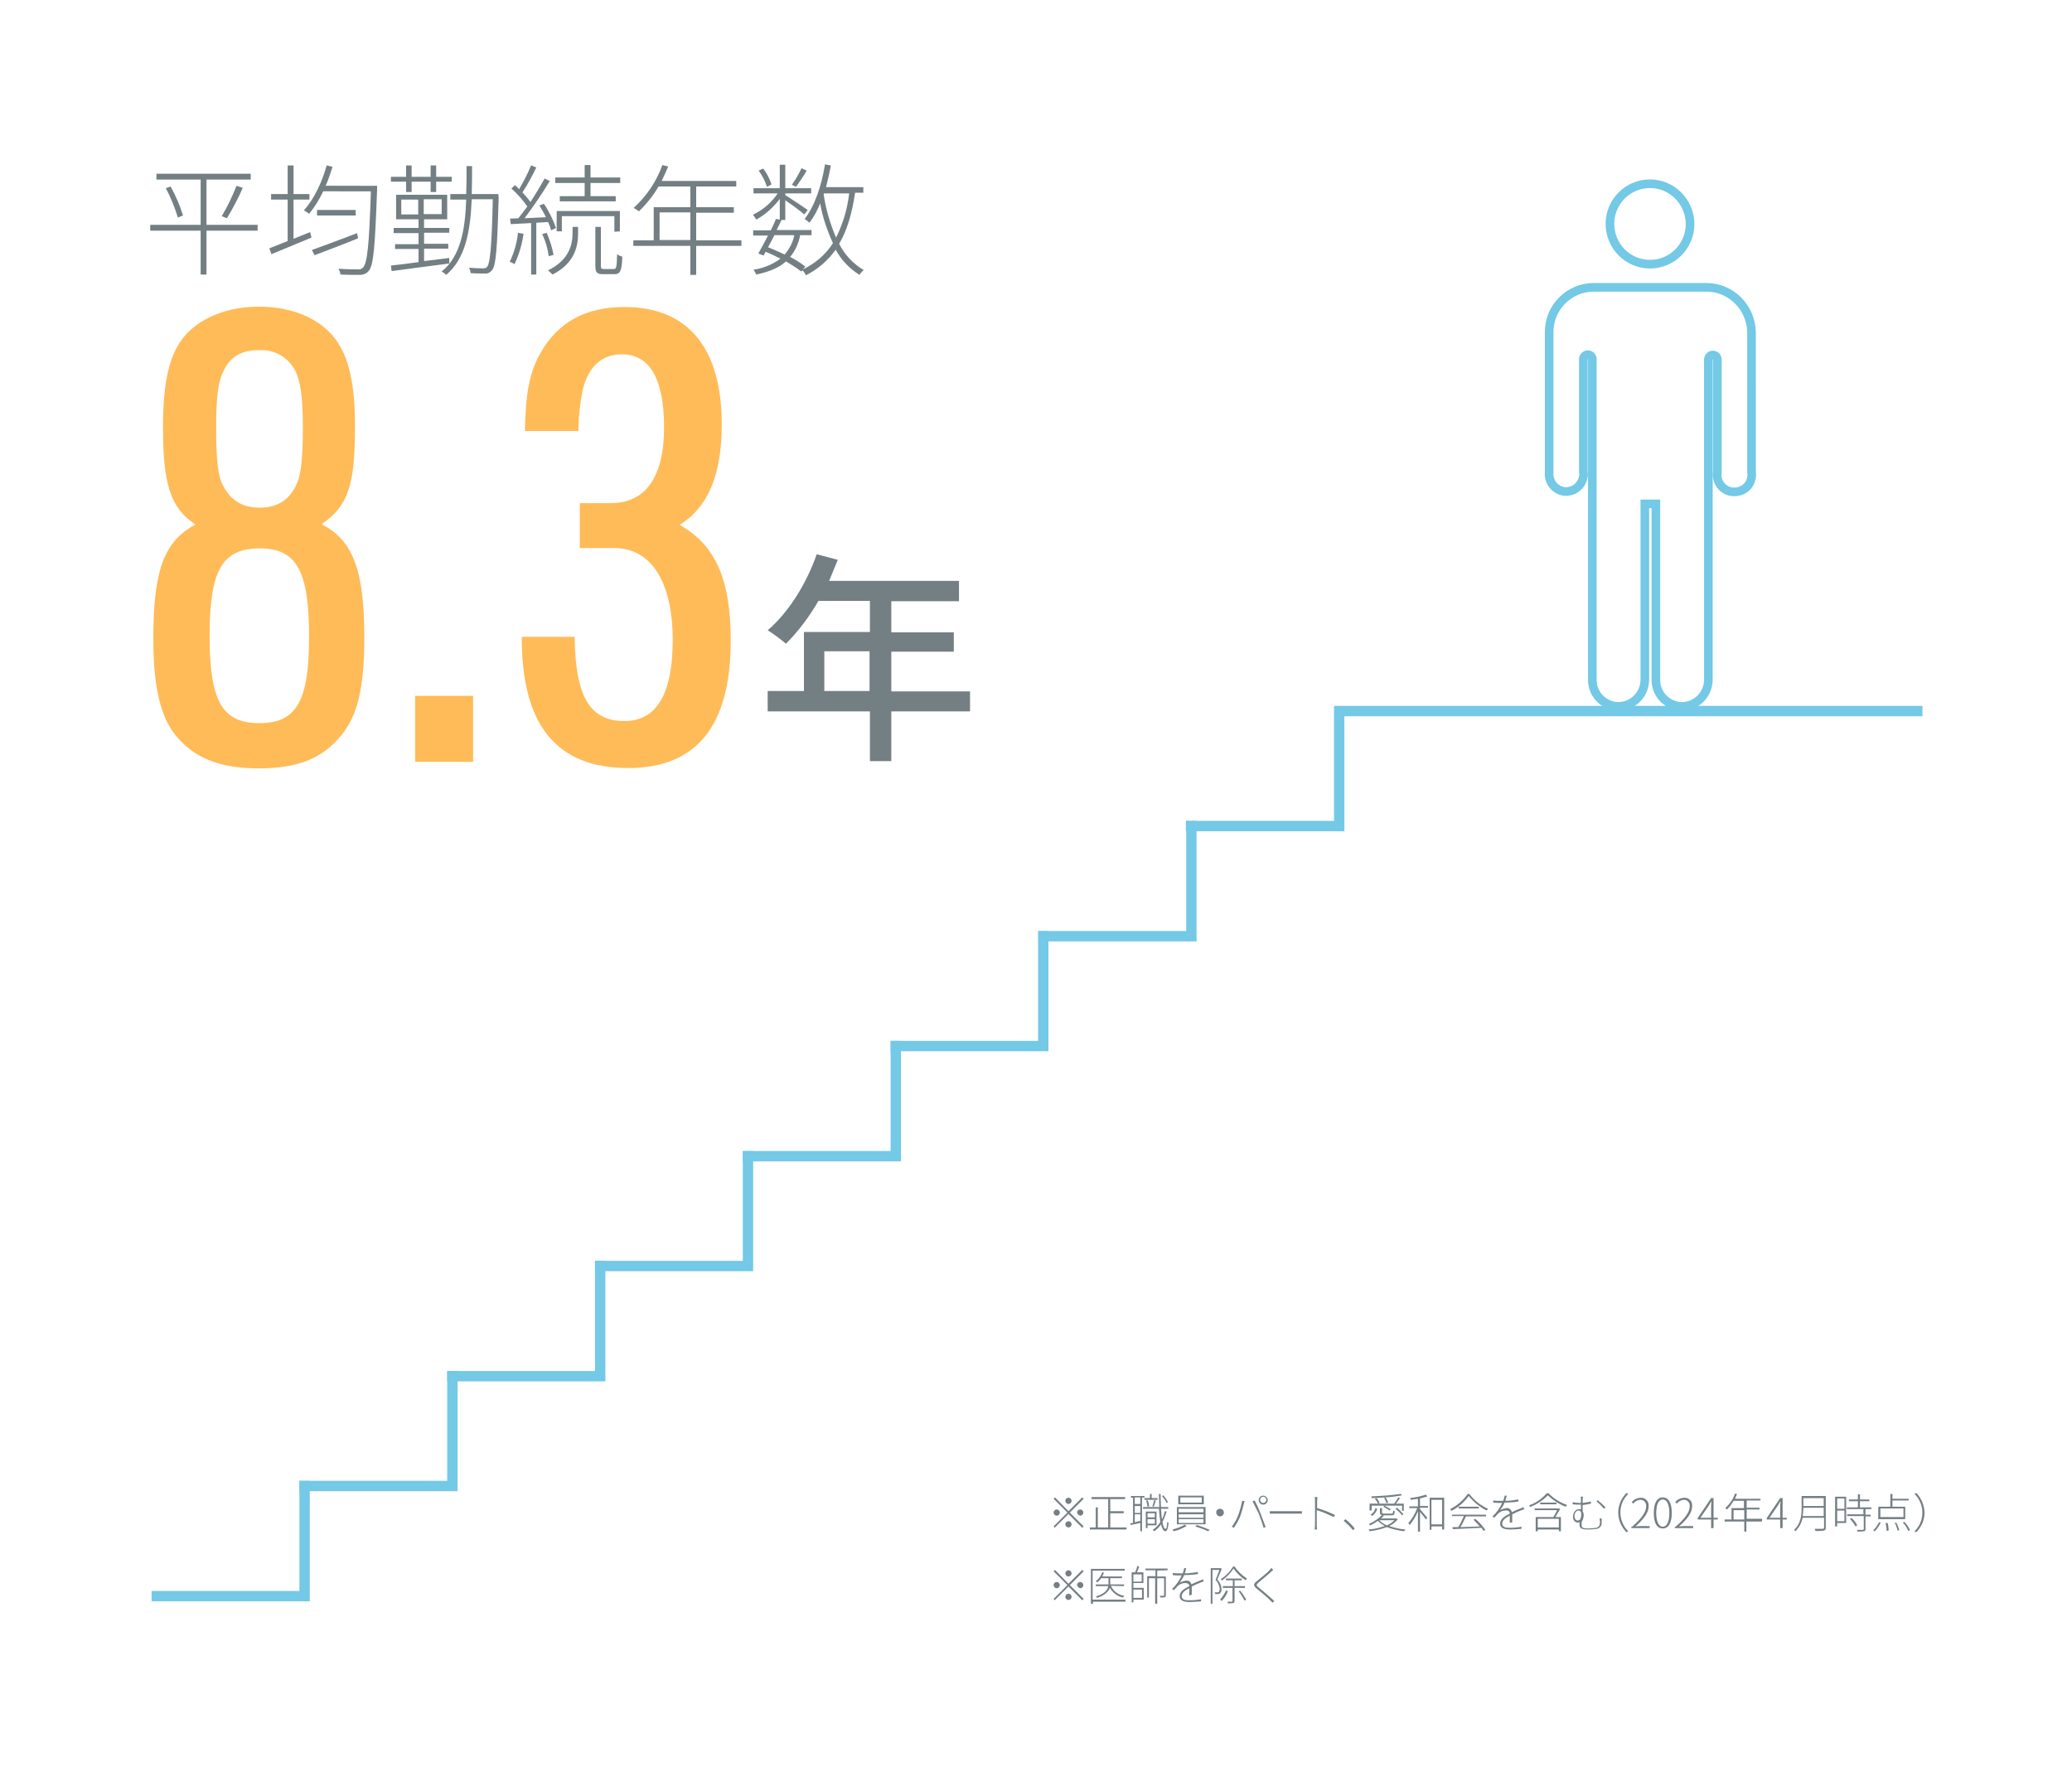 <?xml version="1.0" encoding="utf-8"?>
<!-- Generator: Adobe Illustrator 27.4.1, SVG Export Plug-In . SVG Version: 6.00 Build 0)  -->
<svg version="1.1" id="レイヤー_1" xmlns="http://www.w3.org/2000/svg" xmlns:xlink="http://www.w3.org/1999/xlink" x="0px"
	 y="0px" viewBox="0 0 600 513" style="enable-background:new 0 0 600 513;" xml:space="preserve">
<style type="text/css">
	.st0{fill:none;}
	.st1{fill:#747F84;}
	.st2{fill:#FFBB58;}
	.st3{fill:none;stroke:#73C9E6;stroke-width:2.5;stroke-miterlimit:10;}
	.st4{fill:none;stroke:#73C9E6;stroke-width:3;stroke-miterlimit:10;}
</style>
<g id="レイヤー_2_00000044137833802127260110000010705050177946860443_">
	<g id="レイヤー_2-2">
		<rect class="st0" width="600" height="513"/>
		<path class="st1" d="M74.5,66.8H59.8v12.7h-1.7V66.8H43.5v-1.7h14.6V52H45.3v-1.7h27.3V52H59.8v13.1h14.8V66.8z M49.4,54
			c1.5,2.7,2.7,5.5,3.6,8.4L51.5,63c-0.9-2.9-2-5.8-3.5-8.5L49.4,54z M64.2,62.6c1.7-2.8,3.1-5.8,4.3-8.8l1.8,0.6
			c-1.3,3-2.9,6-4.6,8.8L64.2,62.6z"/>
		<path class="st1" d="M84.9,69.2c1.6-0.7,3.3-1.3,4.9-2l0.4,1.6c-4.1,1.7-8.4,3.5-11.6,4.8l-0.6-1.7c1.5-0.6,3.3-1.3,5.3-2.1V57.8
			h-4.8v-1.6h4.8v-8.3h1.7v8.3h4.6v1.6h-4.6V69.2z M109.2,53.8c0,0,0,0.8,0,1c-0.6,16.4-1,22-2.4,23.6c-0.6,0.8-1.6,1.2-2.6,1.2
			c-1.9,0-3.7,0-5.6-0.1c-0.1-0.6-0.3-1.2-0.6-1.7c2.5,0.2,4.8,0.2,5.6,0.2c0.6,0.1,1.1-0.1,1.5-0.5c1.3-1.3,1.8-6.8,2.3-22.1H93.6
			c-1.1,2.3-2.4,4.5-4.1,6.5c-0.5-0.4-1-0.7-1.5-1c2.9-3.2,5.2-8,6.6-13l1.7,0.4c-0.6,1.9-1.2,3.7-2,5.5L109.2,53.8z M103.7,69
			c-4.4,1.8-9.2,3.6-12.6,4.9l-0.8-1.5c3.2-1.2,8.3-3,13.1-4.9L103.7,69z M103,60.8v1.6H91.8v-1.6L103,60.8z"/>
		<path class="st1" d="M130.1,76.3c-6,0.8-12.4,1.6-16.7,2.2l-0.2-1.6c2.1-0.2,4.9-0.6,8-1v-3.8h-6.8v-1.4h6.8v-3.2h-7.2V66h7.2
			v-2.5h-6.5v-7.1h14.8v7.1h-6.7V66h7.3v1.4h-7.3v3.2h7v1.4h-7v3.6c2.4-0.3,4.9-0.6,7.3-0.9L130.1,76.3z M117.6,52.6h-4.4v-1.4h4.4
			v-3.3h1.6v3.3h5.5v-3.3h1.6v3.3h4.5v1.4h-4.5v3h-1.6v-3h-5.5v3h-1.6L117.6,52.6z M121.1,62.1v-4.3h-4.9v4.3H121.1z M127.9,57.7
			h-5.2v4.3h5.2V57.7z M144.4,57.2c-0.4,14.9-0.8,19.7-1.9,21c-0.5,0.7-1.3,1.1-2.1,1c-1.4,0-2.8,0-4.1-0.1
			c-0.1-0.6-0.2-1.1-0.5-1.6c1.8,0.2,3.4,0.2,4.1,0.2s0.9-0.1,1.2-0.5c0.8-1,1.3-5.8,1.6-19.5h-6.1c-0.4,9.3-1.8,17.2-7.4,21.9
			c-0.4-0.4-0.8-0.7-1.3-1c5.4-4.3,6.8-11.9,7.1-20.8h-4.6v-1.6h4.6c0.1-2.6,0.1-5.3,0.1-8.1h1.6c0,2.8,0,5.5-0.1,8.1h7.7
			L144.4,57.2z"/>
		<path class="st1" d="M155.3,64.5v15h-1.5V64.6c-2.2,0.1-4.2,0.2-5.9,0.3l-0.2-1.6l2.4-0.1c0.8-1,1.7-2.2,2.6-3.4
			c-1.3-1.9-2.9-3.7-4.6-5.2l1-1c0.4,0.3,0.8,0.7,1.2,1.2c1.3-2.2,2.5-4.5,3.5-6.9l1.5,0.6c-1.2,2.5-2.5,4.9-4,7.2
			c0.8,0.9,1.6,1.8,2.3,2.8c1.5-2.3,3-4.8,4.1-6.8l1.5,0.7c-2.2,3.7-4.7,7.3-7.3,10.8c1.9-0.1,4-0.2,6.2-0.3
			c-0.6-1.2-1.2-2.3-1.9-3.4l1.3-0.5c1.5,2.2,2.6,4.5,3.5,7l-1.4,0.7c-0.2-0.8-0.5-1.6-0.9-2.4L155.3,64.5z M151.6,67.7
			c-0.4,3-1.3,6-2.6,8.8c-0.4-0.3-0.9-0.5-1.4-0.7c1.3-2.7,2.1-5.5,2.4-8.4L151.6,67.7z M158.9,74.2c-0.3-2.2-0.9-4.4-1.9-6.4
			l1.3-0.4c0.9,2.1,1.6,4.2,2,6.4L158.9,74.2z M165.8,65.7h1.6v1.8c0,3.4-0.7,8.6-7.4,12c-0.4-0.4-0.8-0.8-1.3-1.2
			c6.5-3.2,7.1-8,7.1-10.9V65.7z M169.3,53h-8.5v-1.6h8.5v-3.6h1.7v3.6h8.6V53H171v3.8h7.3v1.5h-16.2v-1.5h7.2V53z M177.9,67.1v-4.5
			h-15.2v4.4h-1.5v-5.9h18.3V67L177.9,67.1z M177.7,77.9c0.8,0,0.9-0.5,1-4.3c0.4,0.3,0.9,0.6,1.5,0.7c-0.1,4.1-0.6,5.1-2.3,5.1
			h-3.1c-1.9,0-2.4-0.4-2.4-2.4V65.7h1.6V77c0,0.8,0.2,0.9,1,0.9L177.7,77.9z"/>
		<path class="st1" d="M214.7,71.2h-13.1v8.4h-1.7v-8.4h-16.5v-1.6h5.9V60h10.6v-6h-9.2c-1.5,2.6-3.5,5.1-5.7,7.2
			c-0.5-0.4-1-0.7-1.5-1c3.7-3.4,6.6-7.6,8.3-12.4l1.7,0.4c-0.6,1.4-1.2,2.8-1.9,4.2h21.6v1.6h-11.6v6h10.9v1.6h-10.9v8h13.1V71.2z
			 M199.9,69.5v-8h-8.9v8H199.9z"/>
		<path class="st1" d="M247.6,55.9c-0.9,6-2.3,10.8-4.6,14.7c1.6,3.2,4.1,5.8,7.1,7.6c-0.5,0.4-0.9,0.9-1.2,1.4
			c-2.9-1.8-5.3-4.3-6.9-7.3c-2.2,3.1-5.2,5.7-8.6,7.4c-0.3-0.5-0.6-1-1-1.4l-0.4,0.3c-1.4-1.1-2.9-2-4.4-2.9c-2,1.8-4.8,3-8.6,3.8
			c-0.2-0.5-0.5-1-0.8-1.4c2.8-0.4,5.5-1.5,7.8-3.2c-1.4-0.7-2.8-1.4-4.3-2c-0.2,0.4-0.4,0.8-0.6,1.1l-1.5-0.6
			c0.8-1.4,1.8-3.3,2.8-5.2h-4.3v-1.5h5.1c0.6-1.2,1.1-2.3,1.5-3.3l1.1,0.2v-6c-1.8,2.4-4.1,4.5-6.8,6c-0.3-0.5-0.6-1-1-1.4
			c2.9-1.4,5.4-3.5,7.2-6.2h-7v-1.5h7.6v-6.8h1.6v6.8h7.5v1.5h-7.5v0.5c1.5,0.9,5.5,3.6,6.5,4.3l-1,1.3c-1-0.9-3.7-2.9-5.5-4.1v5.7
			h-1.1c-0.4,0.9-0.9,1.9-1.4,2.9H235v1.5h-3.3c-0.4,2.3-1.4,4.5-2.9,6.3c1.6,0.8,3,1.7,4.4,2.8l-0.7,0.8c3.6-1.7,6.6-4.3,8.7-7.6
			c-1.7-3.7-3-7.5-3.7-11.5c-0.8,2-1.8,3.9-3.1,5.6c-0.5-0.4-0.9-0.8-1.4-1.1c2.9-3.7,4.9-9.6,5.9-15.8l1.7,0.3
			c-0.4,2.2-0.9,4.3-1.4,6.3h10.8v1.6H247.6z M222.1,54.1c-0.6-1.7-1.3-3.2-2.4-4.7l1.3-0.6c1.1,1.4,1.9,3,2.4,4.6L222.1,54.1z
			 M224.2,68.2c-0.6,1.2-1.2,2.3-1.8,3.4c1.6,0.6,3.3,1.4,4.8,2.1c1.4-1.6,2.4-3.5,2.8-5.6H224.2z M233.6,49.4
			c-0.9,1.6-2,3.2-3.1,4.7l-1.2-0.6c1.1-1.5,2-3.1,2.8-4.8L233.6,49.4z M238.5,56.2c0.6,4.3,1.9,8.6,3.6,12.6c2-4,3.3-8.4,3.8-12.8
			h-7.3L238.5,56.2z"/>
		<path class="st2" d="M47.2,123.6c0-13.5,2-21.7,6.7-26.8s12.4-8,21.1-8c9.7,0,17.8,3.5,22.2,9.5c3.8,5.1,5.6,12.9,5.6,25.1
			c0,17.3-2,23.1-9.7,28.4c9.1,4.6,12.4,13.3,12.4,32.8c0,14.6-2,22.9-6.9,28.6c-5.5,6.6-12.6,9.3-23.7,9.3
			c-11.8,0-19.5-3.3-24.9-10.7c-3.8-5.5-5.6-13.8-5.6-26.9c0-19.7,3.1-28.2,12.2-33C49.4,147.1,47.2,140.4,47.2,123.6z M60.7,184.1
			c0,18.9,3.6,25.3,14.4,25.3s14.4-6.4,14.4-25.1c0-18.9-3.6-25.5-14.2-25.5C64.3,158.8,60.7,165.1,60.7,184.1z M64.4,108.2
			c-1.3,2.7-1.8,7.5-1.8,15.5c0,9.8,0.5,14.4,2.2,17.3c2.2,4,5.5,6,10.4,6c5.3,0,8.9-2.4,10.9-7.3c1.1-2.6,1.6-7.5,1.6-15.8
			c0-9.1-0.7-13.8-2.4-16.9c-2-3.6-5.9-5.8-10-5.6C69.8,101.3,66.3,103.4,64.4,108.2z"/>
		<path class="st2" d="M120.2,201.5H137v19.1h-16.8V201.5z"/>
		<path class="st2" d="M167.9,145.7h8.9c10.2,0,15.5-7.6,15.5-22c0-14-4.2-21.1-12.2-21.1c-5.8,0-9.6,3.5-11.3,10
			c-0.8,4-1.3,8.1-1.3,12.2h-15.5c0.2-10.9,1.3-16.8,4.4-22.4c5.1-9.1,13.1-13.5,24.4-13.5c18.4,0,28.2,11.8,28.2,34
			c0,14.7-4,24-12.2,29.1c10.4,5.8,14.8,15.8,14.8,33.5c0,24.6-9.8,36.9-29.7,36.9c-20.9,0-30.9-12.6-30.8-38h15.3
			c0.2,17.3,4.4,24.4,14.4,24.4c9.3,0,14-7.8,14-23.5c0-16.7-6.2-26.6-16.9-26.6h-10L167.9,145.7z"/>
		<path class="st1" d="M280.9,206h-22.8v14.4h-6.2V206h-29.6v-5.9h10.5V183h19.1v-9h-14.9c-2.6,4.5-5.7,8.7-9.4,12.4
			c-1.7-1.4-3.4-2.7-5.3-3.9c6-5.1,11.2-13.4,14.2-22l6.1,1.6c-0.8,2-1.7,4.2-2.5,6.1h37.6v5.9h-19.6v9h18.1v5.6h-18.1v11.5h22.8
			V206z M251.8,200.1v-11.5h-13.1v11.5L251.8,200.1z"/>
		<path class="st3" d="M477.8,76.5c6.4,0,11.6-5.2,11.6-11.6s-5.2-11.7-11.6-11.7c-6.4,0-11.6,5.2-11.6,11.6l0,0
			C466.2,71.3,471.4,76.5,477.8,76.5z"/>
		<path class="st3" d="M494.1,83.2h-32.6c-7.1,0-12.9,5.8-12.9,12.9v40.6c-0.3,2.7,1.6,5.2,4.3,5.6c2.7,0.3,5.2-1.6,5.6-4.3
			c0.1-0.4,0.1-0.8,0-1.3v-32.7c0-0.7,0.6-1.3,1.3-1.3l0,0c0.7,0,1.3,0.6,1.3,1.3v92.7c-0.1,3.9,2.7,7.2,6.6,7.8
			c4.1,0.5,7.9-2.4,8.5-6.5c0-0.3,0.1-0.6,0.1-1v-51.1h3.2v50.8c-0.1,3.9,2.7,7.2,6.6,7.8c4.1,0.5,7.9-2.4,8.5-6.5
			c0-0.3,0.1-0.6,0.1-1v-92.9c0-0.7,0.6-1.3,1.3-1.3l0,0c0.7,0,1.3,0.6,1.3,1.3c0,0,0,0,0,0v32.7c-0.4,2.7,1.5,5.3,4.3,5.6
			s5.3-1.5,5.6-4.3c0.1-0.4,0.1-0.9,0-1.3V96.1C507,89,501.3,83.2,494.1,83.2z"/>
		<path class="st1" d="M309.4,437.6l4-4l0.4,0.4l-4,4l4,4l-0.4,0.4l-4-4l-4,4l-0.3-0.4l4-4l-4-4l0.4-0.4L309.4,437.6z M306.9,438
			c0,0.5-0.4,0.9-0.9,0.9c-0.5,0-0.9-0.4-0.9-0.9c0-0.5,0.4-0.9,0.9-0.9l0,0C306.5,437.1,306.9,437.5,306.9,438L306.9,438z
			 M309.4,435.5c-0.5,0-0.9-0.4-0.9-0.9c0-0.5,0.4-0.9,0.9-0.9c0.5,0,0.9,0.4,0.9,0.9l0,0C310.3,435.1,309.9,435.5,309.4,435.5
			L309.4,435.5z M309.4,440.5c0.5,0,0.9,0.4,0.9,0.9c0,0.5-0.4,0.9-0.9,0.9c-0.5,0-0.9-0.4-0.9-0.9c0,0,0,0,0,0
			C308.5,440.9,308.9,440.5,309.4,440.5L309.4,440.5z M311.9,438c0-0.5,0.4-0.9,0.9-0.9c0.5,0,0.9,0.4,0.9,0.9
			c0,0.5-0.4,0.9-0.9,0.9l0,0C312.4,438.8,312,438.5,311.9,438L311.9,438z"/>
		<path class="st1" d="M326.2,442.3v0.6h-10.6v-0.6h1.7v-5.8h0.6v5.8h3v-8.2h-4.8v-0.6h9.7v0.6h-4.3v3.5h3.9v0.6h-3.9v4.1H326.2z"/>
		<path class="st1" d="M330.7,433.6v9.8h-0.5V441l-2.8,0.6l-0.1-0.5l0.8-0.1v-7.3h-0.6v-0.5h3.9v0.5L330.7,433.6z M330.2,433.6h-1.6
			v1.9h1.6V433.6z M328.6,438.1h1.6v-2h-1.6V438.1z M328.6,440.8l1.6-0.4v-1.9h-1.6V440.8z M337.8,437.7c-0.3,1.1-0.7,2.1-1.2,3
			c0.2,1.2,0.5,2,0.9,2s0.4-0.8,0.5-2c0.1,0.1,0.3,0.2,0.4,0.3c-0.2,1.8-0.5,2.4-0.9,2.4c-0.6,0-1-0.8-1.3-2c-0.5,0.8-1.2,1.5-2,2
			c-0.1-0.1-0.3-0.3-0.4-0.4c0.9-0.6,1.7-1.4,2.2-2.3c-0.2-1.2-0.3-2.5-0.4-3.8H331v-0.5h4.7c0-1.2-0.1-2.5-0.1-3.8h0.5
			c0,1.3,0,2.6,0.1,3.8h2.1v0.5h-2.1c0.1,1.1,0.1,2.1,0.3,3c0.4-0.7,0.6-1.5,0.8-2.3L337.8,437.7z M333,433.8v-1.2h0.5v1.2h1.7v0.5
			h-3.8v-0.5H333z M332.3,441.7v0.8h-0.5v-4.8h3.1v4L332.3,441.7z M332.3,436.3c-0.1-0.6-0.2-1.2-0.4-1.8l0.4-0.1
			c0.3,0.6,0.4,1.2,0.5,1.8L332.3,436.3z M332.3,438.2v1.2h2.1v-1.2H332.3z M334.4,441.2v-1.3h-2.1v1.3H334.4z M333.7,436.2
			c0.2-0.6,0.4-1.2,0.5-1.8l0.5,0.1c-0.2,0.6-0.4,1.3-0.6,1.8L333.7,436.2z M337.8,435.2c-0.3-0.7-0.8-1.4-1.3-2l0.4-0.2
			c0.5,0.6,1,1.3,1.3,2L337.8,435.2z"/>
		<path class="st1" d="M343.6,441.9c-1.2,0.7-2.4,1.2-3.7,1.5c-0.1-0.2-0.3-0.3-0.4-0.5c1.3-0.3,2.5-0.8,3.6-1.4L343.6,441.9z
			 M349.1,436.4v5h-8.3v-5H349.1z M348.6,433.1v2.5h-7.4v-2.5H348.6z M341.3,437.9h7.2v-1h-7.2V437.9z M341.3,439.5h7.2v-1h-7.2
			V439.5z M341.3,441h7.2v-1.1h-7.2V441z M341.8,435.1h6.2v-1.5h-6.2L341.8,435.1z M346.6,441.6c1.3,0.4,2.5,0.9,3.7,1.4l-0.5,0.4
			c-1.2-0.6-2.5-1-3.7-1.4L346.6,441.6z"/>
		<path class="st1" d="M353.3,436.9c0.6,0,1.1,0.5,1.1,1.1s-0.5,1.1-1.1,1.1s-1.1-0.5-1.1-1.1C352.1,437.4,352.6,436.9,353.3,436.9z
			"/>
		<path class="st1" d="M359.7,434.6l0.7,0.1c-0.1,0.2-0.1,0.5-0.2,0.7c-0.3,1.3-0.7,2.6-1.1,3.8c-0.5,1.1-1.1,2.2-1.8,3.2l-0.6-0.3
			c0.7-1,1.4-2.1,1.8-3.2C359,437.6,359.4,436.1,359.7,434.6z M362.7,434.7l0.6-0.2c0.5,0.8,1.2,2.4,1.7,3.7s1.1,3,1.5,4l-0.6,0.2
			c-0.4-1.4-0.9-2.7-1.4-4.1C363.9,437.1,363.3,435.9,362.7,434.7L362.7,434.7z M365.8,433.1c0.7,0,1.3,0.6,1.3,1.3
			s-0.6,1.3-1.3,1.3c-0.7,0-1.3-0.6-1.3-1.3c0,0,0,0,0,0C364.5,433.6,365.1,433.1,365.8,433.1L365.8,433.1z M365.8,435.2
			c0.5,0,0.9-0.4,0.9-0.9c0-0.5-0.4-0.9-0.9-0.9s-0.9,0.4-0.9,0.9C364.9,434.8,365.3,435.2,365.8,435.2L365.8,435.2z"/>
		<path class="st1" d="M367.7,437.6c0.3,0,0.8,0,1.5,0h6.6c0.6,0,1,0,1.2,0v0.7c-0.2,0-0.7,0-1.2,0h-6.6c-0.7,0-1.2,0-1.5,0
			L367.7,437.6z"/>
		<path class="st1" d="M386.2,439.3c-1.6-0.8-3.2-1.5-4.9-2v4.3c0,0.4,0,0.8,0.1,1.3h-0.7c0-0.4,0.1-0.8,0.1-1.3v-7
			c0-0.4,0-0.8-0.1-1.1h0.8c0,0.3-0.1,0.9-0.1,1.1v2.1c1.8,0.5,3.5,1.2,5.2,2L386.2,439.3z"/>
		<path class="st1" d="M391.8,443.1c-0.8-1-1.7-1.9-2.7-2.7l0.5-0.5c1,0.8,1.9,1.7,2.7,2.7L391.8,443.1z"/>
		<path class="st1" d="M404.8,439.9c-0.7,0.9-1.5,1.5-2.5,2c1.5,0.5,3.1,0.9,4.7,1c-0.1,0.2-0.3,0.3-0.4,0.5c-1.7-0.2-3.4-0.6-5-1.2
			c-1.6,0.6-3.3,1-5,1.2c-0.1-0.2-0.2-0.4-0.3-0.5c1.6-0.1,3.2-0.5,4.7-1c-0.7-0.4-1.4-0.9-2-1.5c-0.7,0.5-1.4,0.9-2.2,1.3
			c-0.1-0.1-0.3-0.3-0.4-0.4c1.4-0.6,2.7-1.5,3.8-2.6c-0.5-0.1-0.6-0.2-0.6-0.7v-1.3h0.6v1.3c0,0.2,0.1,0.3,0.6,0.3h2.1
			c0.4,0,0.5-0.1,0.5-0.9c0.1,0.1,0.3,0.2,0.5,0.2c-0.1,1-0.2,1.2-1,1.2h-2.5l0.3,0.1c-0.2,0.3-0.5,0.6-0.8,0.8h4.3h0.1L404.8,439.9
			z M397.2,437.4h-0.6v-2h2.4c-0.2-0.5-0.5-1-0.9-1.4l0.5-0.2c0.4,0.4,0.7,0.9,0.9,1.4l-0.4,0.2h4.6c0.5-0.6,0.9-1.2,1.2-1.8
			l0.5,0.2c-0.4,0.5-0.7,1.1-1.2,1.6h2.3v2.1H406v-1.5h-8.8L397.2,437.4z M396.9,438.6c0.7-0.4,1.2-1.1,1.4-1.9l0.5,0.2
			c-0.2,0.9-0.8,1.6-1.5,2.1L396.9,438.6z M401.2,433.6c-1.3,0.1-2.7,0.2-4,0.2c0-0.2-0.1-0.3-0.1-0.5c2.8-0.1,5.7-0.3,8.5-0.7
			l0.4,0.4C404.4,433.3,402.8,433.5,401.2,433.6c0.4,0.5,0.6,1,0.8,1.5l-0.5,0.2c-0.2-0.6-0.4-1.1-0.7-1.5L401.2,433.6z
			 M399.4,440.2c0.6,0.6,1.4,1.2,2.2,1.5c0.8-0.3,1.6-0.9,2.2-1.5H399.4z M402.4,437.4c-0.6-0.4-1.2-0.8-1.8-1.1l0.3-0.3
			c0.6,0.3,1.2,0.6,1.8,1L402.4,437.4z M404.5,436.6c0.7,0.5,1.3,1.2,1.9,1.9l-0.4,0.3c-0.5-0.7-1.2-1.3-1.9-1.9L404.5,436.6z"/>
		<path class="st1" d="M411.2,436.1h2.3v0.5h-2.3v0.4c0.4,0.5,1.8,2.1,2.1,2.5l-0.4,0.5c-0.3-0.5-1.2-1.6-1.7-2.2v5.7h-0.6v-5.9
			c-0.6,1.5-1.4,2.8-2.4,4c-0.1-0.2-0.2-0.4-0.4-0.5c1.1-1.3,2-2.8,2.6-4.4h-2.3v-0.5h2.5v-2.2c-0.7,0.1-1.5,0.2-2.1,0.3
			c0-0.2-0.1-0.3-0.2-0.5c1.6-0.2,3.1-0.5,4.6-1l0.4,0.5c-0.7,0.3-1.4,0.4-2.1,0.6L411.2,436.1z M418.2,433.7v9.2h-0.6v-0.9h-3.1v1
			H414v-9.3L418.2,433.7z M417.6,441.4v-7.1h-3.1v7.1H417.6z"/>
		<path class="st1" d="M425.5,432.6c1.4,1.9,3.2,3.3,5.4,4.3c-0.1,0.2-0.3,0.3-0.4,0.5c-2-1-3.8-2.5-5.2-4.2c-1.3,1.8-3,3.3-5,4.3
			c-0.1-0.2-0.2-0.3-0.4-0.5c2-1,3.8-2.5,5.1-4.4H425.5z M420.4,438.6h9.9v0.5h-5.8c-0.5,1-1,2.2-1.6,3.1c1.7,0,3.6-0.1,5.6-0.2
			c-0.6-0.7-1.2-1.3-1.8-1.9l0.5-0.3c1.1,0.9,2.1,2,2.9,3.2l-0.5,0.3c-0.2-0.3-0.4-0.6-0.6-0.9l-8.3,0.4l-0.1-0.6c0.5,0,1.1,0,1.7,0
			c0.6-1,1.1-2.1,1.6-3.2h-3.4L420.4,438.6z M428.2,436.3v0.5h-5.8v-0.5H428.2z"/>
		<path class="st1" d="M437.2,441c0-0.5,0-1.4,0-2.1c-1.2,0.6-2.2,1.3-2.2,2.3c0,1.1,1.1,1.2,2.4,1.2c1.1,0,2.1-0.1,3.2-0.3v0.6
			c-1.1,0.1-2.1,0.2-3.2,0.2c-1.6,0-3-0.3-3-1.7s1.4-2.2,2.8-2.9l0,0c0-0.6-0.5-1-1.1-0.9c0,0-0.1,0-0.1,0c-0.8,0-1.6,0.3-2.2,0.9
			c-0.4,0.4-0.7,0.8-1.1,1.2l-0.5-0.4c1.2-1.1,2.1-2.4,2.8-3.9h-0.7c-0.5,0-1.3,0-1.9-0.1v-0.6c0.7,0.1,1.3,0.1,2,0.1h0.9
			c0.2-0.5,0.3-1,0.4-1.5l0.6,0c-0.1,0.4-0.2,0.9-0.4,1.5c1.3,0,2.5-0.2,3.8-0.4v0.6c-1.3,0.2-2.7,0.3-4,0.3
			c-0.3,0.8-0.8,1.5-1.3,2.2c0.5-0.3,1.2-0.5,1.8-0.6c0.8-0.1,1.4,0.4,1.6,1.2c0.9-0.5,1.8-0.8,2.5-1.1c0.3-0.1,0.5-0.2,0.8-0.4
			l0.3,0.6c-0.3,0.1-0.6,0.2-0.8,0.3c-0.8,0.3-1.7,0.7-2.7,1.2c0,0.7,0,1.8,0,2.4H437.2z"/>
		<path class="st1" d="M448.5,432.5c1.5,1.5,3.3,2.6,5.3,3.3c-0.1,0.1-0.3,0.3-0.4,0.5c-1.9-0.7-3.7-1.9-5.2-3.3
			c-1.4,1.5-3.2,2.6-5.1,3.4c-0.1-0.2-0.2-0.3-0.3-0.5c2-0.7,3.7-1.9,5.1-3.5H448.5z M451.8,436.9c-0.4,0.7-0.9,1.6-1.4,2.4h1.6v4.1
			h-0.6v-0.5h-6.1v0.5h-0.6v-4.1h5.2l-0.1,0c0.4-0.6,0.8-1.4,1.1-2h-6.5v-0.5h6.8h0.1L451.8,436.9z M451.4,439.8h-6.1v2.5h6.1V439.8
			z M450.7,435.1v0.5H446v-0.5H450.7z"/>
		<path class="st1" d="M463.8,439.7c0,0.6,0,0.7,0,1.2c0.1,0.9-0.6,1.7-1.4,1.8c-0.8,0.1-1.6,0.2-2.4,0.2c-2.1,0-2.6-0.4-2.6-1.3
			c0-0.3,0-0.5,0-0.8c-0.2,0-0.3,0.1-0.5,0.1c-0.5,0-1.4-0.4-1.4-1.7c0-1.1,0.7-2.2,1.8-2.2c0.2,0,0.3,0,0.5,0.1v-1.4
			c-0.2,0-0.3,0-0.5,0c-0.6,0-1.2,0-1.9-0.1v-0.6c0.6,0.1,1.2,0.2,1.9,0.2h0.5v-0.9c0-0.3,0-0.6-0.1-0.9h0.7c0,0.3-0.1,0.6-0.1,0.9
			v0.9c0.8-0.1,1.6-0.2,2.4-0.4v0.6c-0.8,0.2-1.6,0.3-2.4,0.4v1.9c0.2,0.3,0.3,0.6,0.3,1c0,0.7-0.2,1.4-0.6,2c0,0.3,0,0.7,0,0.9
			c0,0.7,0.2,1,2.1,1c0.7,0,1.4-0.1,2.1-0.2c0.7-0.1,1.1-0.7,1.1-1.4c0-0.4,0-0.8-0.1-1.3L463.8,439.7z M456.9,440.3
			c0.8,0,1-1,1-1.9c0-0.6-0.3-1-0.8-1c-0.6,0-1.2,0.7-1.2,1.7C456,439.9,456.4,440.3,456.9,440.3z M462.6,434.4
			c0.8,0.6,1.6,1.3,2.3,2.1l-0.4,0.4c-0.7-0.8-1.4-1.5-2.2-2.2L462.6,434.4z"/>
		<path class="st1" d="M468.6,438c0-2.1,0.9-4.2,2.4-5.7l0.5,0.3c-3,2.9-3,7.6-0.2,10.6c0.1,0.1,0.1,0.1,0.2,0.2l-0.5,0.3
			C469.5,442.2,468.6,440.1,468.6,438z"/>
		<path class="st1" d="M472.6,442.1c3-2.6,4.1-4.4,4.1-5.9c0.1-0.9-0.5-1.8-1.5-1.9c-0.1,0-0.2,0-0.3,0c-0.8,0.1-1.5,0.5-1.9,1.1
			l-0.5-0.4c0.6-0.8,1.5-1.2,2.5-1.3c1.3-0.1,2.4,0.9,2.4,2.1c0,0.1,0,0.3,0,0.4c0,1.8-1.4,3.7-3.8,5.8c0.5,0,1-0.1,1.4-0.1h2.7v0.6
			h-5.3V442.1z"/>
		<path class="st1" d="M478.9,438.1c0-3,1-4.5,2.6-4.5s2.6,1.5,2.6,4.5s-1,4.5-2.6,4.5S478.9,441.2,478.9,438.1z M483.4,438.1
			c0-2.6-0.8-3.9-1.9-3.9s-1.9,1.3-1.9,3.9s0.8,4,1.9,4S483.4,440.8,483.4,438.1z"/>
		<path class="st1" d="M485.2,442.1c3-2.6,4.1-4.4,4.1-5.9c0.1-0.9-0.5-1.8-1.5-1.9c-0.1,0-0.2,0-0.3,0c-0.8,0.1-1.5,0.5-1.9,1.1
			l-0.5-0.4c0.6-0.8,1.5-1.2,2.5-1.3c1.3-0.1,2.4,0.9,2.4,2.1c0,0.1,0,0.3,0,0.4c0,1.8-1.4,3.7-3.8,5.8c0.5,0,1-0.1,1.4-0.1h2.7v0.6
			h-5.3V442.1z"/>
		<path class="st1" d="M510.2,440.6h-4.5v2.9h-0.6v-2.9h-5.7V440h2v-3.3h3.6v-2.1H502c-0.5,0.9-1.2,1.8-1.9,2.5
			c-0.2-0.1-0.3-0.3-0.5-0.4c1.3-1.2,2.3-2.6,2.8-4.2l0.6,0.1c-0.2,0.5-0.4,1-0.6,1.4h7.4v0.5h-4v2.1h3.7v0.5h-3.7v2.7h4.5
			L510.2,440.6z M505.1,440v-2.7H502v2.7H505.1z"/>
		<path class="st1" d="M517.4,440h-1.2v2.5h-0.7V440h-3.9v-0.4l3.9-5.8h0.7v5.7h1.2V440z M515.5,439.5v-3.2c0-0.4,0-1,0.1-1.5h-0.1
			c-0.2,0.4-0.5,0.8-0.7,1.2l-2.4,3.5L515.5,439.5z"/>
		<path class="st1" d="M528.7,442.4c0,0.5-0.2,0.7-0.5,0.8c-0.8,0.1-1.7,0.2-2.5,0.1c-0.1-0.2-0.1-0.4-0.2-0.6c1.1,0,2,0,2.3,0
			s0.4-0.1,0.4-0.4v-2.8H522c-0.3,1.5-1,2.8-2.1,3.9c-0.1-0.2-0.3-0.3-0.4-0.4c2-1.8,2.2-4.3,2.2-6.3v-3.5h7L528.7,442.4z
			 M528.1,439v-2.4h-5.9v0.1c0,0.8-0.1,1.5-0.2,2.3H528.1z M522.2,433.8v2.3h5.9v-2.3H522.2z"/>
		<path class="st1" d="M534.6,441H532v1h-0.6v-8.6h3.2L534.6,441z M532,433.9v3h2.1v-3H532z M534.1,440.5v-3.1H532v3.1H534.1z
			 M540.2,437v1.6h1.5v0.5h-1.5v3.6c0,0.4-0.1,0.6-0.4,0.7c-0.6,0.1-1.3,0.1-1.9,0.1c0-0.2-0.1-0.4-0.2-0.5c0.8,0,1.5,0,1.7,0
			s0.3-0.1,0.3-0.2V439h-4.8v-0.5h4.7V437h-4.8v-0.5h3.2v-1.8h-2.6v-0.5h2.6v-1.5h0.6v1.5h2.7v0.5h-2.7v1.8h3.3v0.5L540.2,437z
			 M536.2,439.6c0.7,0.6,1.2,1.3,1.6,2.1l-0.5,0.3c-0.4-0.8-1-1.5-1.6-2.2L536.2,439.6z"/>
		<path class="st1" d="M542.4,443.2c0.7-0.7,1.3-1.5,1.7-2.4l0.5,0.1c-0.4,0.9-1,1.8-1.7,2.5L542.4,443.2z M551.7,439.9h-7.8v-3.6
			h3.5v-3.7h0.6v1.4h4.7v0.5H548v1.8h3.7V439.9z M551.2,436.8h-6.7v2.5h6.7V436.8z M546.6,441c0.2,0.7,0.3,1.5,0.3,2.2l-0.6,0.1
			c0-0.8-0.1-1.5-0.3-2.3L546.6,441z M549.1,440.9c0.4,0.7,0.7,1.5,0.9,2.2l-0.5,0.1c-0.2-0.8-0.5-1.5-0.8-2.3L549.1,440.9z
			 M551.5,440.7c0.6,0.7,1.2,1.5,1.6,2.4l-0.5,0.2c-0.4-0.9-0.9-1.7-1.6-2.4L551.5,440.7z"/>
		<path class="st1" d="M557.3,438c0,2.1-0.9,4.2-2.4,5.7l-0.5-0.3c3-2.9,3-7.6,0.2-10.6c-0.1-0.1-0.1-0.1-0.2-0.2l0.5-0.3
			C556.4,433.8,557.2,435.9,557.3,438z"/>
		<path class="st1" d="M309.4,458.6l4-4l0.4,0.4l-4,4l4,4l-0.4,0.4l-4-4l-4,4l-0.3-0.4l4-4l-4-4l0.4-0.4L309.4,458.6z M306.9,459
			c0,0.5-0.4,0.9-0.9,0.9c-0.5,0-0.9-0.4-0.9-0.9c0-0.5,0.4-0.9,0.9-0.9l0,0C306.5,458.1,306.9,458.5,306.9,459L306.9,459z
			 M309.4,456.5c-0.5,0-0.9-0.4-0.9-0.9c0-0.5,0.4-0.9,0.9-0.9c0.5,0,0.9,0.4,0.9,0.9l0,0C310.3,456.1,309.9,456.5,309.4,456.5
			L309.4,456.5z M309.4,461.5c0.5,0,0.9,0.4,0.9,0.9c0,0.5-0.4,0.9-0.9,0.9c-0.5,0-0.9-0.4-0.9-0.9c0,0,0,0,0,0
			C308.5,461.9,308.9,461.5,309.4,461.5L309.4,461.5z M311.9,459c0-0.5,0.4-0.9,0.9-0.9c0.5,0,0.9,0.4,0.9,0.9
			c0,0.5-0.4,0.9-0.9,0.9l0,0C312.4,459.8,312,459.5,311.9,459L311.9,459z"/>
		<path class="st1" d="M326,463.8h-9.5v0.6h-0.6v-10.1h9.8v0.5h-9.3v8.4h9.5V463.8z M321.7,459.2c0.7,1.6,2.2,2.7,3.9,2.9
			c-0.2,0.1-0.3,0.3-0.4,0.5c-1.6-0.3-3-1.4-3.8-2.8c-0.4,1-1.3,2.1-3.7,2.9c-0.1-0.2-0.2-0.3-0.4-0.4c2.7-0.8,3.5-2,3.6-3h-3.6
			v-0.5h3.7v-1.8h-2.1c-0.3,0.4-0.7,0.8-1.1,1.2c-0.1-0.1-0.4-0.2-0.5-0.3c0.9-0.7,1.5-1.6,1.9-2.6l0.5,0.1
			c-0.2,0.4-0.3,0.7-0.5,1.1h5.7v0.5h-3.4v1.8h4v0.5L321.7,459.2z"/>
		<path class="st1" d="M328.2,459.8h3v3.4h-3v0.8h-0.5v-8.7h1c0.3-0.6,0.5-1.2,0.6-1.8l0.6,0.1c-0.2,0.5-0.4,1.2-0.7,1.7h1.9v3.1
			h-2.9V459.8z M328.2,455.9v2.1h2.4v-2.1H328.2z M328.2,460.3v2.4h2.5v-2.4H328.2z M335.1,454.8v1.7h2.5v5.4c0,0.3,0,0.5-0.3,0.6
			c-0.4,0.1-0.9,0.1-1.3,0.1c0-0.2-0.1-0.4-0.2-0.5h1.1c0.1,0,0.2,0,0.2-0.2V457h-2v7.4h-0.6V457h-1.8v5.6h-0.5v-6.2h2.4v-1.7h-2.9
			v-0.5h6.4v0.5L335.1,454.8z"/>
		<path class="st1" d="M344.4,462c0-0.5,0-1.4,0-2.1c-1.2,0.6-2.2,1.3-2.2,2.3c0,1.1,1.1,1.2,2.4,1.2c1.1,0,2.1-0.1,3.2-0.3v0.6
			c-1.1,0.1-2.1,0.2-3.2,0.2c-1.6,0-3-0.3-3-1.7s1.4-2.2,2.8-2.9l0,0c0-0.6-0.5-0.9-1.2-0.9c-0.8,0-1.6,0.3-2.2,0.9
			c-0.4,0.4-0.7,0.8-1.1,1.2l-0.5-0.4c1.2-1.1,2.1-2.4,2.8-3.9h-0.7c-0.5,0-1.3,0-1.9-0.1v-0.6c0.7,0.1,1.3,0.1,2,0.1h0.9
			c0.2-0.5,0.3-1,0.4-1.5l0.6,0c-0.1,0.4-0.2,0.9-0.4,1.5c1.3,0,2.5-0.2,3.8-0.4v0.6c-1.3,0.2-2.7,0.3-4,0.3
			c-0.3,0.8-0.8,1.5-1.3,2.2c0.5-0.3,1.2-0.5,1.8-0.6c0.8-0.1,1.5,0.4,1.6,1.1c0.9-0.5,1.8-0.8,2.5-1.1c0.3-0.1,0.5-0.2,0.8-0.4
			l0.3,0.6c-0.3,0.1-0.6,0.2-0.8,0.3c-0.8,0.3-1.7,0.7-2.7,1.2c0,0.7,0,1.8,0,2.4L344.4,462z"/>
		<path class="st1" d="M353.8,454.3c-0.4,1-0.9,2.1-1.3,3.1c0.7,0.7,1.2,1.7,1.2,2.7c0.1,0.5-0.1,0.9-0.4,1.3
			c-0.2,0.1-0.4,0.2-0.6,0.2c-0.3,0-0.6,0-0.8,0c0-0.2-0.1-0.4-0.2-0.5c0.3,0,0.6,0,0.8,0c0.1,0,0.3,0,0.4-0.1
			c0.2-0.2,0.3-0.6,0.3-0.9c-0.1-1-0.5-1.9-1.2-2.6c0.4-1,0.8-2,1.1-2.9h-2v9.8h-0.5v-10.3h2.8h0.1L353.8,454.3z M355.6,460.7
			c-0.4,1.1-1,2-1.8,2.9c-0.1-0.1-0.3-0.3-0.5-0.4c0.7-0.8,1.3-1.7,1.7-2.6L355.6,460.7z M357.5,453.6c0.9,1.4,2.2,2.6,3.6,3.5
			c-0.1,0.1-0.3,0.3-0.4,0.5c-1.4-0.9-2.6-2.1-3.5-3.4c-0.9,1.4-2.1,2.6-3.4,3.5c-0.1-0.2-0.2-0.3-0.3-0.4c1.4-0.9,2.6-2.1,3.5-3.6
			L357.5,453.6z M357.5,459.8v3.8c0,0.4-0.1,0.5-0.4,0.6c-0.5,0.1-1,0.1-1.5,0.1c0-0.2-0.1-0.4-0.2-0.5c0.6,0,1.1,0,1.3,0
			s0.2-0.1,0.2-0.2v-3.8h-2.8v-0.5h2.9v-1.7h-2v-0.5h4.6v0.5h-2.1v1.7h3v0.5L357.5,459.8z M359.1,460.6c0.7,0.8,1.2,1.7,1.8,2.6
			l-0.5,0.3c-0.5-0.9-1.1-1.9-1.7-2.7L359.1,460.6z"/>
		<path class="st1" d="M368.7,454.6l-0.7,0.6c-0.8,0.8-2.6,2.2-3.5,3c-0.8,0.7-0.8,0.9,0,1.5c1.2,1,3.3,2.8,4.5,3.9l-0.5,0.5
			c-0.2-0.2-0.5-0.5-0.7-0.7c-0.6-0.7-2.8-2.5-3.9-3.4s-0.9-1.4,0.1-2.2s2.8-2.2,3.6-3.1c0.2-0.2,0.4-0.4,0.5-0.7L368.7,454.6z"/>
		<polyline class="st4" points="43.9,462.2 88.2,462.2 88.2,428.8 		"/>
		<polyline class="st4" points="86.7,430.3 131,430.3 131,397 		"/>
		<polyline class="st4" points="129.5,398.5 173.8,398.5 173.8,365.1 		"/>
		<polyline class="st4" points="172.3,366.6 216.6,366.6 216.6,333.3 		"/>
		<polyline class="st4" points="215.1,334.8 259.4,334.8 259.4,301.4 		"/>
		<polyline class="st4" points="257.9,302.9 302.1,302.9 302.1,269.6 		"/>
		<polyline class="st4" points="300.7,271.1 345,271.1 345,237.7 		"/>
		<polyline class="st4" points="343.4,239.2 387.8,239.2 387.8,205.9 556.7,205.9 		"/>
	</g>
</g>
<path class="st1" d="M497.4,440h-1.2v2.5h-0.7V440h-3.9v-0.4l3.9-5.8h0.7v5.7h1.2V440z M495.5,439.5v-3.2c0-0.4,0-1,0.1-1.5h-0.1
	c-0.2,0.4-0.5,0.8-0.7,1.2l-2.4,3.5L495.5,439.5z"/>
</svg>
